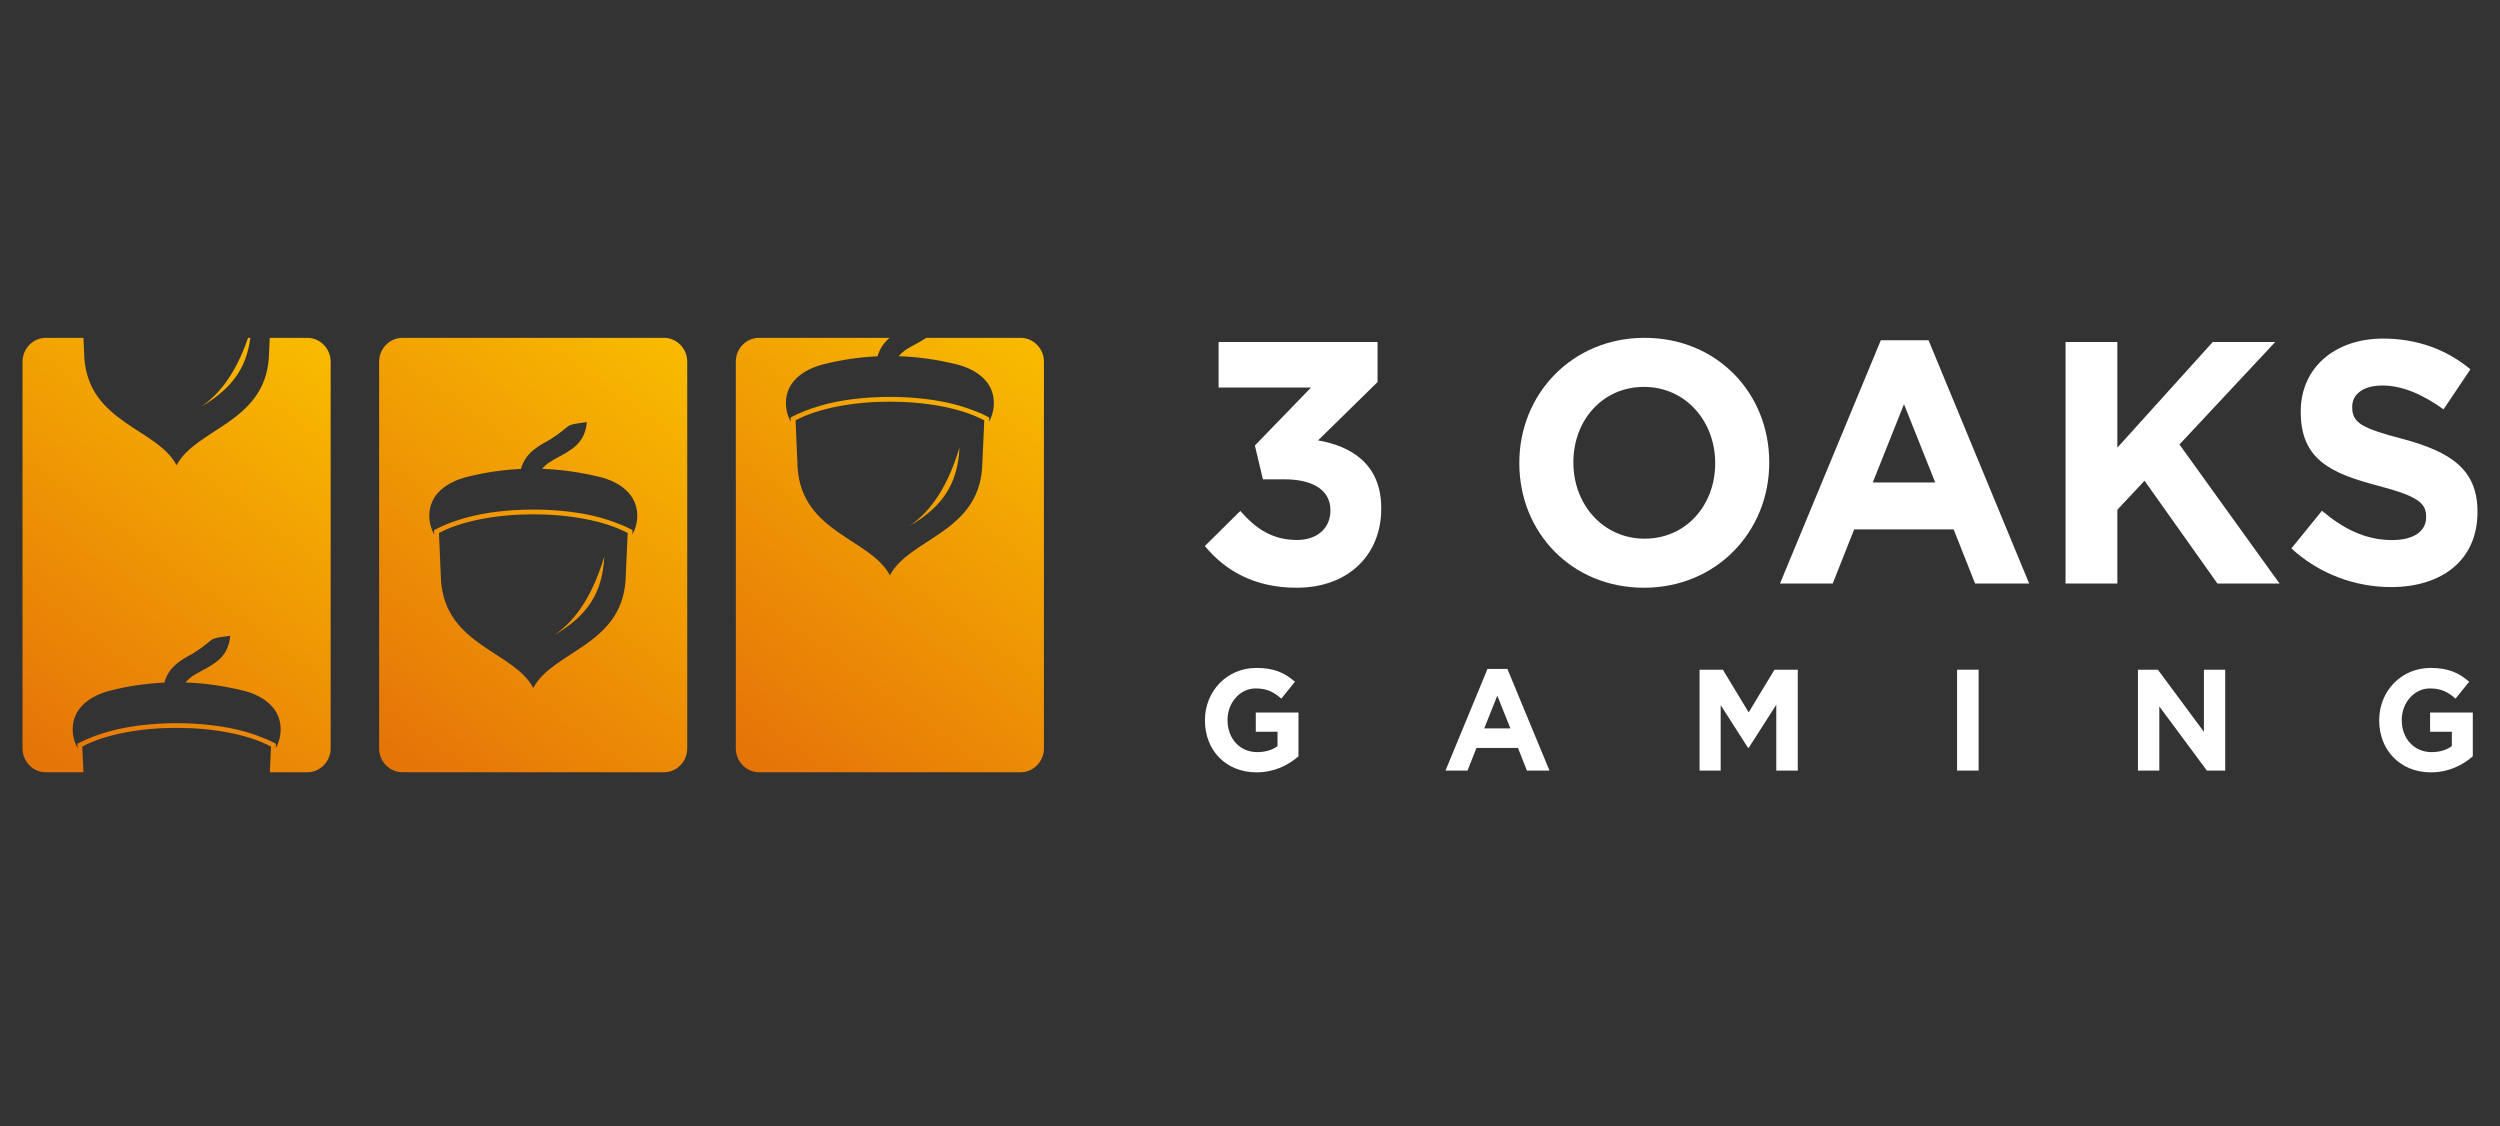 <svg width="111" height="50" viewBox="0 0 111 50" fill="none" xmlns="http://www.w3.org/2000/svg">
<rect x="0" y="0" width="111" height="50" fill="#333333" stroke="none"/>
<path fill-rule="evenodd" clip-rule="evenodd" d="M33.704 15H39.499C39.262 15.202 39.07 15.457 38.962 15.819C38.164 15.856 37.363 15.972 36.565 16.173C35.672 16.4 34.894 16.947 34.894 17.89C34.894 18.195 34.974 18.483 35.111 18.734L35.103 18.537L35.223 18.475C35.331 18.417 35.447 18.368 35.559 18.318C35.848 18.195 36.148 18.092 36.449 18.005C38.212 17.495 40.809 17.495 42.572 18.005C42.873 18.092 43.173 18.199 43.462 18.318C43.574 18.364 43.69 18.417 43.798 18.475L43.919 18.537L43.911 18.734C44.047 18.483 44.127 18.195 44.127 17.89C44.127 16.947 43.35 16.392 42.456 16.173C41.606 15.967 40.757 15.844 39.907 15.815C40.084 15.585 40.356 15.436 40.629 15.292C40.801 15.198 40.973 15.107 41.13 15H45.317C45.886 15 46.351 15.478 46.351 16.062V33.226C46.351 33.81 45.886 34.288 45.317 34.288H33.704C33.135 34.288 32.67 33.81 32.67 33.226V16.062C32.666 15.478 33.131 15 33.704 15ZM40.376 23.357C41.847 22.497 42.52 21.505 42.604 19.862C42.007 21.871 41.134 22.843 40.376 23.357ZM35.415 20.788C35.623 23.67 38.653 23.913 39.511 25.544C40.368 23.913 43.398 23.666 43.606 20.788L43.702 18.664C41.63 17.557 37.395 17.557 35.323 18.664L35.415 20.788Z" fill="url(#paint0_linear_1405_37699)"/>
<path fill-rule="evenodd" clip-rule="evenodd" d="M17.867 15H29.48C30.049 15 30.514 15.478 30.514 16.062V33.226C30.514 33.81 30.049 34.288 29.48 34.288H17.867C17.298 34.288 16.833 33.81 16.833 33.226V16.062C16.833 15.478 17.298 15 17.867 15ZM24.603 28.203C26.074 27.343 26.747 26.35 26.831 24.708C26.234 26.717 25.361 27.689 24.603 28.203ZM19.582 25.791C19.79 28.672 22.82 28.919 23.678 30.546C24.535 28.915 27.565 28.668 27.773 25.791L27.869 23.666C25.797 22.559 21.562 22.559 19.49 23.666L19.582 25.791ZM23.129 20.821C22.331 20.858 21.53 20.974 20.732 21.175C19.838 21.402 19.061 21.949 19.061 22.892C19.061 23.197 19.141 23.485 19.277 23.736L19.27 23.539L19.39 23.477C19.498 23.419 19.614 23.37 19.726 23.32C20.015 23.197 20.315 23.094 20.616 23.007C22.379 22.497 24.976 22.497 26.739 23.007C27.04 23.094 27.34 23.201 27.629 23.32C27.741 23.366 27.857 23.419 27.965 23.477L28.086 23.539L28.078 23.736C28.214 23.485 28.294 23.197 28.294 22.892C28.294 21.949 27.517 21.394 26.623 21.175C25.773 20.97 24.924 20.846 24.074 20.817C24.251 20.587 24.523 20.439 24.796 20.294C25.397 19.969 25.982 19.652 26.054 18.742C24.94 18.886 25.501 18.833 24.403 19.529C23.874 19.817 23.333 20.109 23.129 20.821Z" fill="url(#paint1_linear_1405_37699)"/>
<path fill-rule="evenodd" clip-rule="evenodd" d="M2.034 15H3.705L3.745 15.902C3.953 18.784 6.983 19.026 7.841 20.657C8.698 19.026 11.728 18.779 11.936 15.902L11.976 15H13.647C14.216 15 14.681 15.478 14.681 16.062V33.226C14.681 33.81 14.216 34.288 13.647 34.288H11.98L12.032 33.148C9.96 32.04 5.725 32.04 3.653 33.148L3.705 34.288H2.034C1.465 34.292 1 33.81 1 33.226V16.062C1 15.478 1.465 15 2.034 15ZM11.014 15C10.425 16.717 9.628 17.585 8.927 18.059C10.261 17.277 10.938 16.383 11.115 15H11.014ZM7.296 30.307C6.498 30.344 5.697 30.459 4.899 30.661C4.006 30.887 3.228 31.435 3.228 32.378C3.228 32.682 3.308 32.971 3.444 33.222L3.436 33.024L3.557 32.962C3.665 32.905 3.781 32.855 3.893 32.806C4.182 32.682 4.482 32.579 4.783 32.493C6.546 31.982 9.143 31.982 10.906 32.493C11.207 32.579 11.507 32.686 11.796 32.806C11.908 32.851 12.024 32.905 12.132 32.962L12.253 33.024L12.245 33.222C12.381 32.971 12.461 32.682 12.461 32.378C12.461 31.435 11.684 30.879 10.79 30.661C9.94 30.455 9.091 30.331 8.241 30.303C8.418 30.072 8.69 29.924 8.963 29.78C9.564 29.455 10.149 29.138 10.221 28.228C9.107 28.372 9.668 28.318 8.57 29.014C8.041 29.298 7.5 29.59 7.296 30.307Z" fill="url(#paint2_linear_1405_37699)"/>
<path fill-rule="evenodd" clip-rule="evenodd" d="M57.568 26.095C59.896 26.095 61.327 24.609 61.327 22.588V22.559C61.327 20.566 59.94 19.8 58.522 19.553L61.163 16.964V15.185H54.106V17.207H58.209L55.717 19.78L56.073 21.282H57.027C58.309 21.282 59.07 21.772 59.07 22.645V22.674C59.07 23.473 58.457 23.975 57.592 23.975C56.534 23.975 55.788 23.514 55.071 22.686L53.496 24.243C54.39 25.329 55.688 26.095 57.568 26.095Z" fill="white"/>
<path fill-rule="evenodd" clip-rule="evenodd" d="M72.992 26.095C76.214 26.095 78.554 23.596 78.554 20.546V20.517C78.554 17.466 76.242 15 73.02 15C69.798 15 67.458 17.499 67.458 20.546V20.574C67.458 23.629 69.77 26.095 72.992 26.095ZM73.02 23.917C71.168 23.917 69.858 22.386 69.858 20.546V20.517C69.858 18.676 71.141 17.178 72.992 17.178C74.844 17.178 76.154 18.709 76.154 20.55V20.578C76.154 22.419 74.872 23.917 73.02 23.917Z" fill="white"/>
<path fill-rule="evenodd" clip-rule="evenodd" d="M79.031 25.91H81.372L82.325 23.506H86.742L87.695 25.91H90.096L85.627 15.107H83.508L79.031 25.91ZM83.151 21.422L84.537 17.944L85.924 21.422H83.151Z" fill="white"/>
<path fill-rule="evenodd" clip-rule="evenodd" d="M91.711 25.91H94.011V22.633L95.217 21.344L98.455 25.91H101.212L96.768 19.735L101.02 15.185H98.246L94.011 19.875V15.185H91.711V25.91Z" fill="white"/>
<path fill-rule="evenodd" clip-rule="evenodd" d="M106.165 26.066C108.417 26.066 110 24.872 110 22.74V22.711C110 20.842 108.806 20.06 106.69 19.492C104.887 19.018 104.438 18.788 104.438 18.084V18.051C104.438 17.528 104.899 17.116 105.78 17.116C106.662 17.116 107.572 17.515 108.493 18.174L109.687 16.396C108.629 15.523 107.331 15.033 105.808 15.033C103.677 15.033 102.153 16.322 102.153 18.265V18.294C102.153 20.422 103.512 21.023 105.616 21.575C107.363 22.036 107.72 22.341 107.72 22.938V22.966C107.72 23.596 107.155 23.979 106.213 23.979C105.019 23.979 104.037 23.473 103.095 22.678L101.737 24.35C102.987 25.498 104.586 26.066 106.165 26.066Z" fill="white"/>
<path fill-rule="evenodd" clip-rule="evenodd" d="M55.788 34.292C56.586 34.292 57.203 33.971 57.652 33.58V31.636H55.757V32.489H56.722V33.127C56.478 33.308 56.169 33.394 55.821 33.394C55.047 33.394 54.502 32.793 54.502 31.974V31.962C54.502 31.2 55.055 30.566 55.753 30.566C56.258 30.566 56.558 30.73 56.891 31.019L57.496 30.269C57.043 29.874 56.566 29.656 55.785 29.656C54.466 29.656 53.5 30.698 53.5 31.974V31.986C53.496 33.312 54.43 34.292 55.788 34.292Z" fill="white"/>
<path fill-rule="evenodd" clip-rule="evenodd" d="M64.18 34.214H65.158L65.555 33.209H67.398L67.795 34.214H68.797L66.929 29.702H66.044L64.18 34.214ZM65.9 32.341L66.48 30.887L67.061 32.341H65.9Z" fill="white"/>
<path fill-rule="evenodd" clip-rule="evenodd" d="M75.461 34.214H76.398V31.307L77.613 33.205H77.641L78.867 31.291V34.214H79.821V29.735H78.787L77.641 31.628L76.495 29.735H75.461V34.214Z" fill="white"/>
<path d="M87.851 29.735H86.894V34.214H87.851V29.735Z" fill="white"/>
<path fill-rule="evenodd" clip-rule="evenodd" d="M94.924 34.214H95.874V31.365L97.986 34.214H98.799V29.735H97.854V32.493L95.81 29.735H94.924V34.214Z" fill="white"/>
<path fill-rule="evenodd" clip-rule="evenodd" d="M107.928 34.292C108.726 34.292 109.343 33.971 109.792 33.58V31.636H107.896V32.489H108.862V33.127C108.618 33.308 108.309 33.394 107.96 33.394C107.187 33.394 106.638 32.793 106.638 31.974V31.962C106.638 31.2 107.191 30.566 107.888 30.566C108.393 30.566 108.694 30.73 109.026 31.019L109.631 30.269C109.179 29.874 108.702 29.656 107.92 29.656C106.602 29.656 105.636 30.698 105.636 31.974V31.986C105.636 33.312 106.574 34.292 107.928 34.292Z" fill="white"/>
<defs>
<linearGradient id="paint0_linear_1405_37699" x1="45.679" y1="15.756" x2="33.035" y2="33.017" gradientUnits="userSpaceOnUse">
<stop stop-color="#F8B900"/>
<stop offset="1" stop-color="#E67508"/>
</linearGradient>
<linearGradient id="paint1_linear_1405_37699" x1="29.845" y1="15.756" x2="17.202" y2="33.017" gradientUnits="userSpaceOnUse">
<stop stop-color="#F8B900"/>
<stop offset="1" stop-color="#E67508"/>
</linearGradient>
<linearGradient id="paint2_linear_1405_37699" x1="14.012" y1="15.756" x2="1.368" y2="33.017" gradientUnits="userSpaceOnUse">
<stop stop-color="#F8B900"/>
<stop offset="1" stop-color="#E67508"/>
</linearGradient>
</defs>
</svg>
